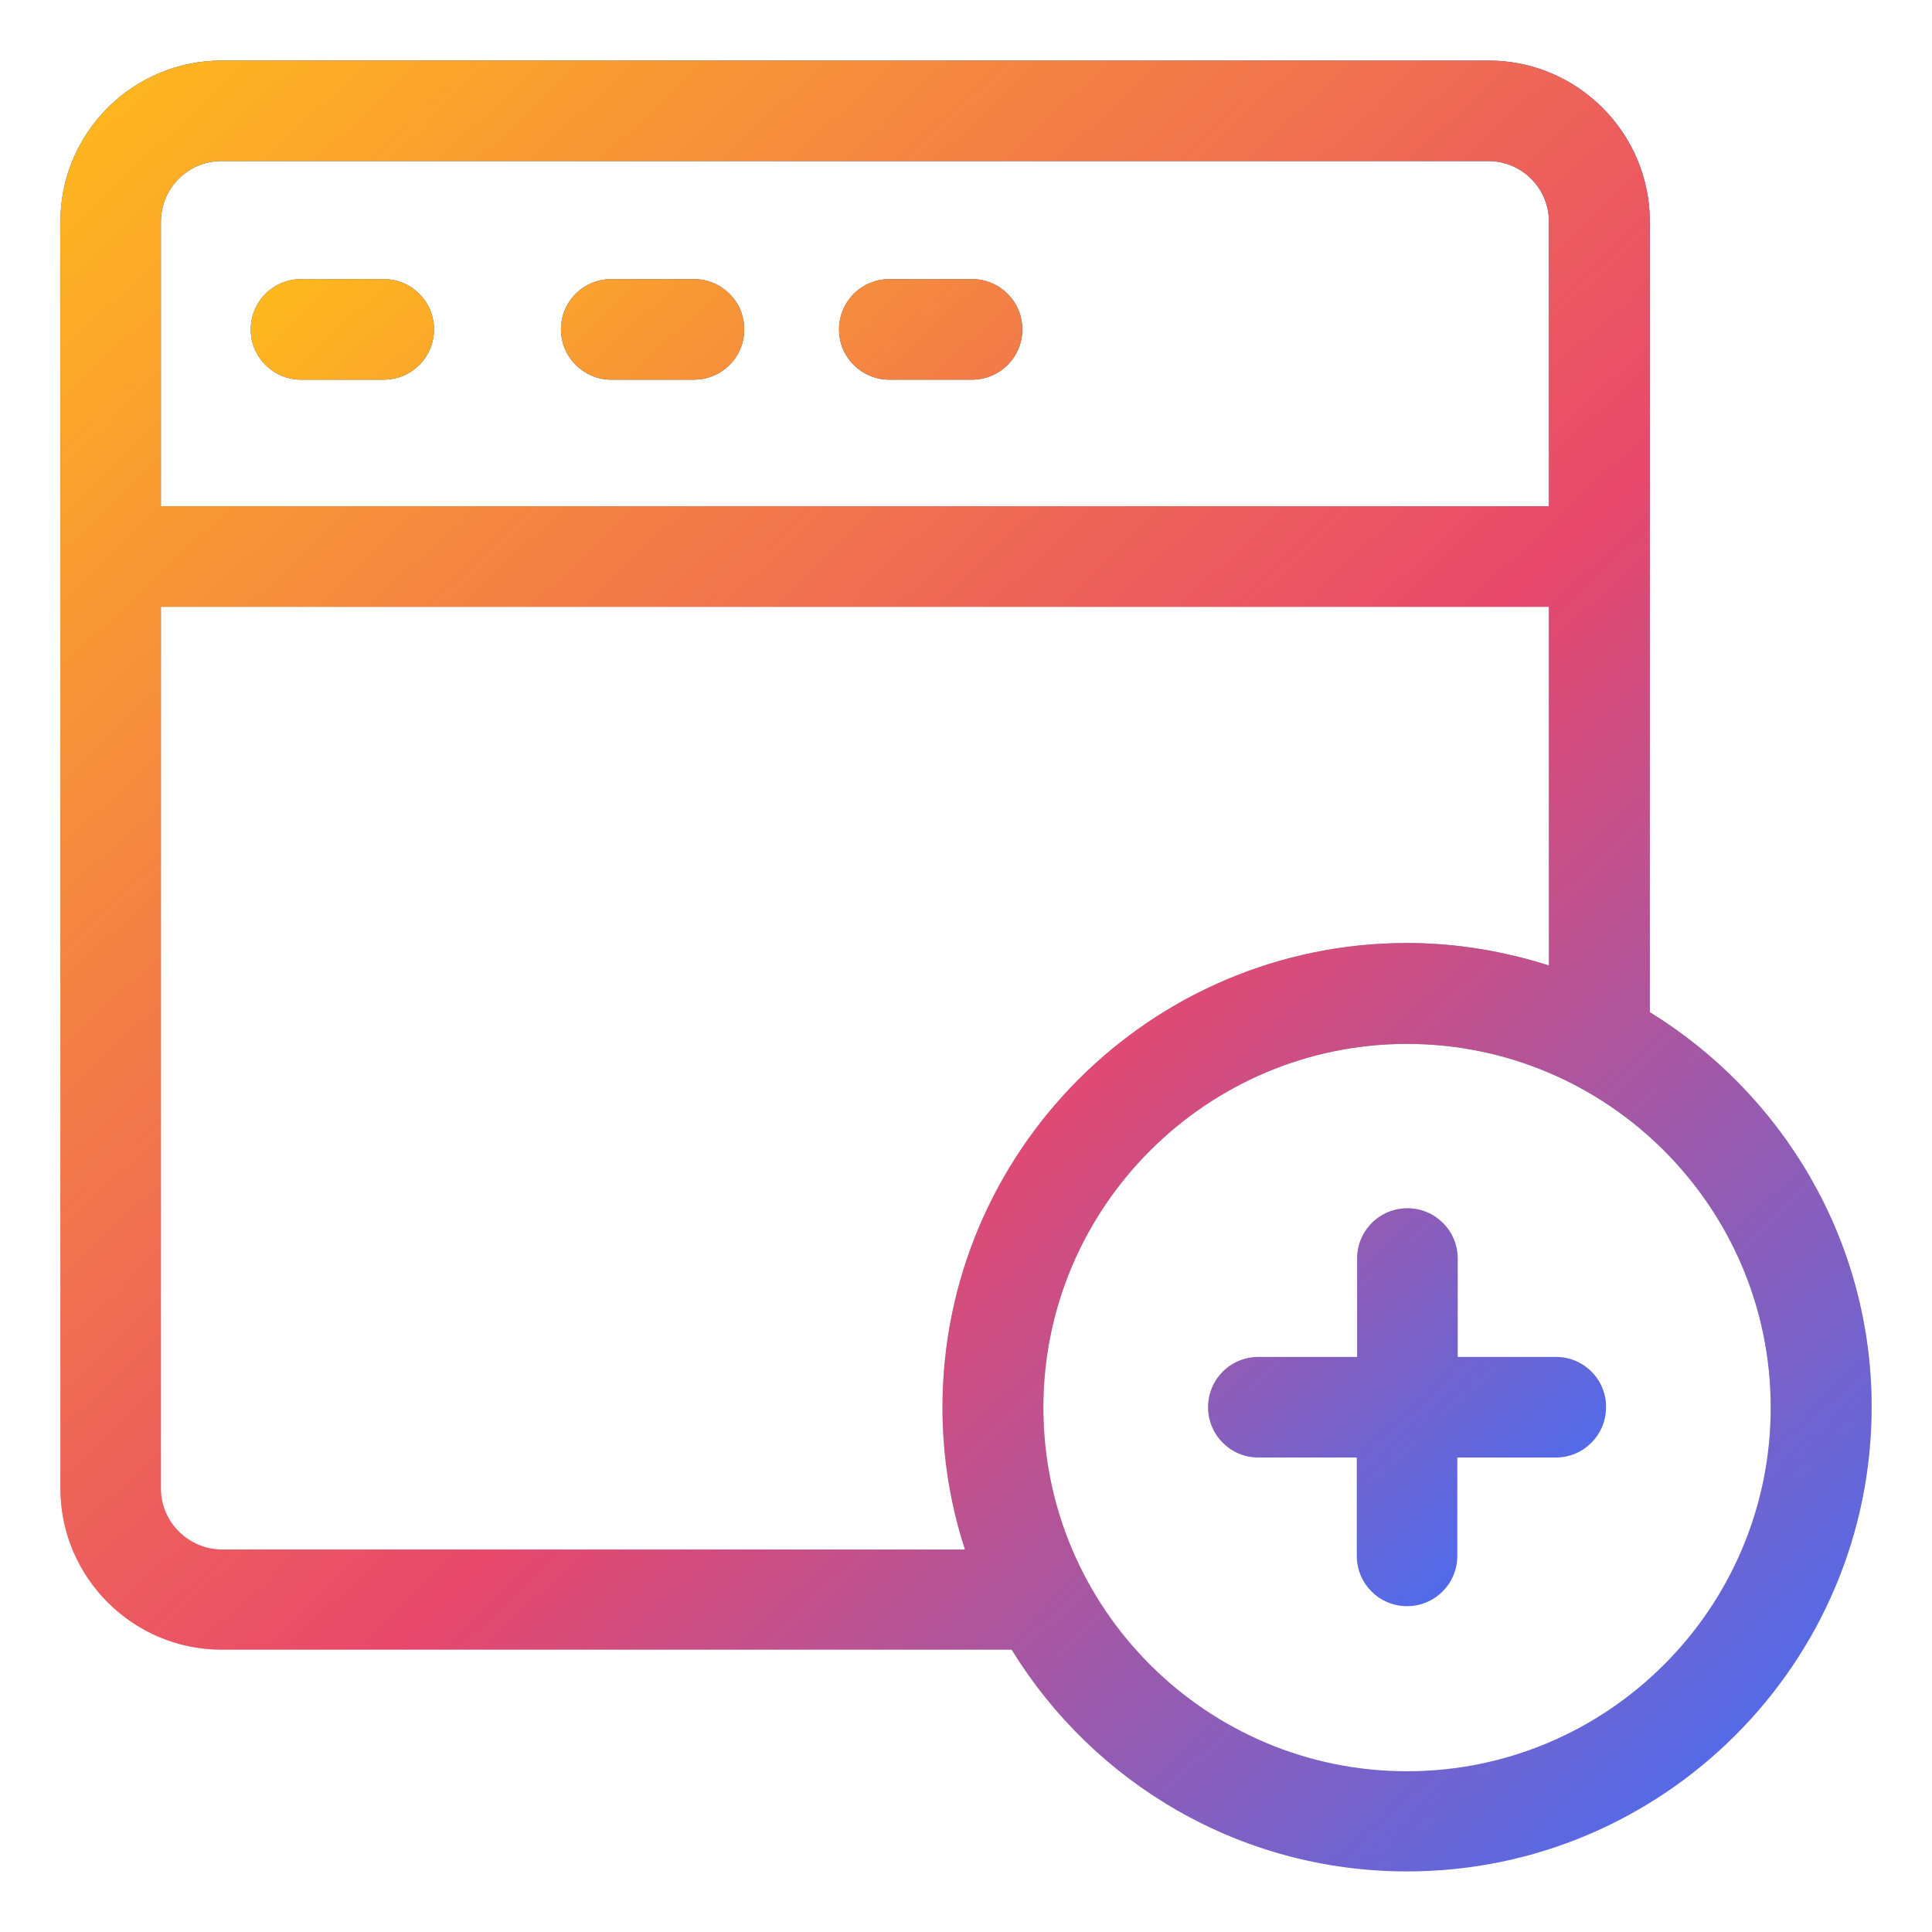 <svg width="40" height="40" viewBox="0 0 40 40" fill="none" xmlns="http://www.w3.org/2000/svg">
<path d="M34.158 20.956V4.59C34.158 2.752 32.66 1.254 30.822 1.254H4.587C2.749 1.254 1.25 2.752 1.25 4.59V30.818C1.25 32.656 2.749 34.155 4.587 34.155H20.945C22.635 36.908 25.669 38.746 29.131 38.746C34.432 38.746 38.75 34.435 38.75 29.128C38.75 25.68 36.904 22.646 34.158 20.956ZM29.131 36.672C24.975 36.672 21.602 33.291 21.602 29.142C21.602 24.994 24.983 21.613 29.131 21.613C33.28 21.613 36.661 24.994 36.661 29.142C36.661 33.291 33.287 36.672 29.131 36.672ZM3.332 30.818V12.563H32.069V19.989C31.139 19.694 30.157 19.524 29.131 19.524C23.831 19.524 19.513 23.835 19.513 29.142C19.513 30.169 19.675 31.15 19.978 32.081H4.587C3.9 32.073 3.332 31.512 3.332 30.818ZM3.332 4.59C3.332 3.896 3.893 3.335 4.587 3.335H30.814C31.508 3.335 32.069 3.896 32.069 4.59V10.481H3.332V4.59Z" fill="url(#paint0_linear_1704_33133)"/>
<path d="M34.158 20.956V4.59C34.158 2.752 32.66 1.254 30.822 1.254H4.587C2.749 1.254 1.25 2.752 1.25 4.59V30.818C1.25 32.656 2.749 34.155 4.587 34.155H20.945C22.635 36.908 25.669 38.746 29.131 38.746C34.432 38.746 38.75 34.435 38.75 29.128C38.75 25.68 36.904 22.646 34.158 20.956ZM29.131 36.672C24.975 36.672 21.602 33.291 21.602 29.142C21.602 24.994 24.983 21.613 29.131 21.613C33.28 21.613 36.661 24.994 36.661 29.142C36.661 33.291 33.287 36.672 29.131 36.672ZM3.332 30.818V12.563H32.069V19.989C31.139 19.694 30.157 19.524 29.131 19.524C23.831 19.524 19.513 23.835 19.513 29.142C19.513 30.169 19.675 31.15 19.978 32.081H4.587C3.9 32.073 3.332 31.512 3.332 30.818ZM3.332 4.59C3.332 3.896 3.893 3.335 4.587 3.335H30.814C31.508 3.335 32.069 3.896 32.069 4.59V10.481H3.332V4.59Z" fill="url(#paint1_linear_1704_33133)"/>
<path d="M32.217 28.094H30.18V26.057C30.18 25.481 29.715 25.016 29.139 25.016C28.563 25.016 28.098 25.481 28.098 26.057V28.094H26.053C25.477 28.094 25.012 28.559 25.012 29.135C25.012 29.711 25.477 30.176 26.053 30.176H28.091V32.213C28.091 32.789 28.556 33.254 29.131 33.254C29.707 33.254 30.172 32.789 30.172 32.213V30.176H32.21C32.785 30.176 33.251 29.711 33.251 29.135C33.258 28.567 32.793 28.094 32.217 28.094ZM6.233 7.861H7.945C8.521 7.861 8.986 7.395 8.986 6.82C8.986 6.244 8.521 5.779 7.945 5.779H6.233C5.657 5.779 5.192 6.244 5.192 6.82C5.185 7.388 5.657 7.861 6.233 7.861ZM12.655 7.861H14.368C14.944 7.861 15.409 7.395 15.409 6.82C15.409 6.244 14.944 5.779 14.368 5.779H12.655C12.079 5.779 11.614 6.244 11.614 6.82C11.614 7.388 12.079 7.861 12.655 7.861ZM18.413 7.861H20.125C20.701 7.861 21.166 7.395 21.166 6.82C21.166 6.244 20.701 5.779 20.125 5.779H18.413C17.837 5.779 17.372 6.244 17.372 6.82C17.365 7.388 17.837 7.861 18.413 7.861Z" fill="url(#paint2_linear_1704_33133)"/>
<path d="M32.217 28.094H30.18V26.057C30.18 25.481 29.715 25.016 29.139 25.016C28.563 25.016 28.098 25.481 28.098 26.057V28.094H26.053C25.477 28.094 25.012 28.559 25.012 29.135C25.012 29.711 25.477 30.176 26.053 30.176H28.091V32.213C28.091 32.789 28.556 33.254 29.131 33.254C29.707 33.254 30.172 32.789 30.172 32.213V30.176H32.21C32.785 30.176 33.251 29.711 33.251 29.135C33.258 28.567 32.793 28.094 32.217 28.094ZM6.233 7.861H7.945C8.521 7.861 8.986 7.395 8.986 6.82C8.986 6.244 8.521 5.779 7.945 5.779H6.233C5.657 5.779 5.192 6.244 5.192 6.82C5.185 7.388 5.657 7.861 6.233 7.861ZM12.655 7.861H14.368C14.944 7.861 15.409 7.395 15.409 6.82C15.409 6.244 14.944 5.779 14.368 5.779H12.655C12.079 5.779 11.614 6.244 11.614 6.82C11.614 7.388 12.079 7.861 12.655 7.861ZM18.413 7.861H20.125C20.701 7.861 21.166 7.395 21.166 6.82C21.166 6.244 20.701 5.779 20.125 5.779H18.413C17.837 5.779 17.372 6.244 17.372 6.82C17.365 7.388 17.837 7.861 18.413 7.861Z" fill="url(#paint3_linear_1704_33133)"/>
<defs>
<linearGradient id="paint0_linear_1704_33133" x1="20" y1="1.254" x2="20" y2="38.746" gradientUnits="userSpaceOnUse">
<stop stop-color="#194F82"/>
<stop offset="1" stop-color="#194F82" stop-opacity="0"/>
</linearGradient>
<linearGradient id="paint1_linear_1704_33133" x1="1.25" y1="1.254" x2="36.256" y2="38.453" gradientUnits="userSpaceOnUse">
<stop stop-color="#FFBB1C"/>
<stop offset="0.562" stop-color="#E8486C"/>
<stop offset="1" stop-color="#476DF2"/>
</linearGradient>
<linearGradient id="paint2_linear_1704_33133" x1="19.221" y1="5.779" x2="19.221" y2="33.254" gradientUnits="userSpaceOnUse">
<stop stop-color="#194F82"/>
<stop offset="1" stop-color="#194F82" stop-opacity="0"/>
</linearGradient>
<linearGradient id="paint3_linear_1704_33133" x1="5.192" y1="5.779" x2="30.807" y2="33.571" gradientUnits="userSpaceOnUse">
<stop stop-color="#FFBB1C"/>
<stop offset="0.562" stop-color="#E8486C"/>
<stop offset="1" stop-color="#476DF2"/>
</linearGradient>
</defs>
</svg>
